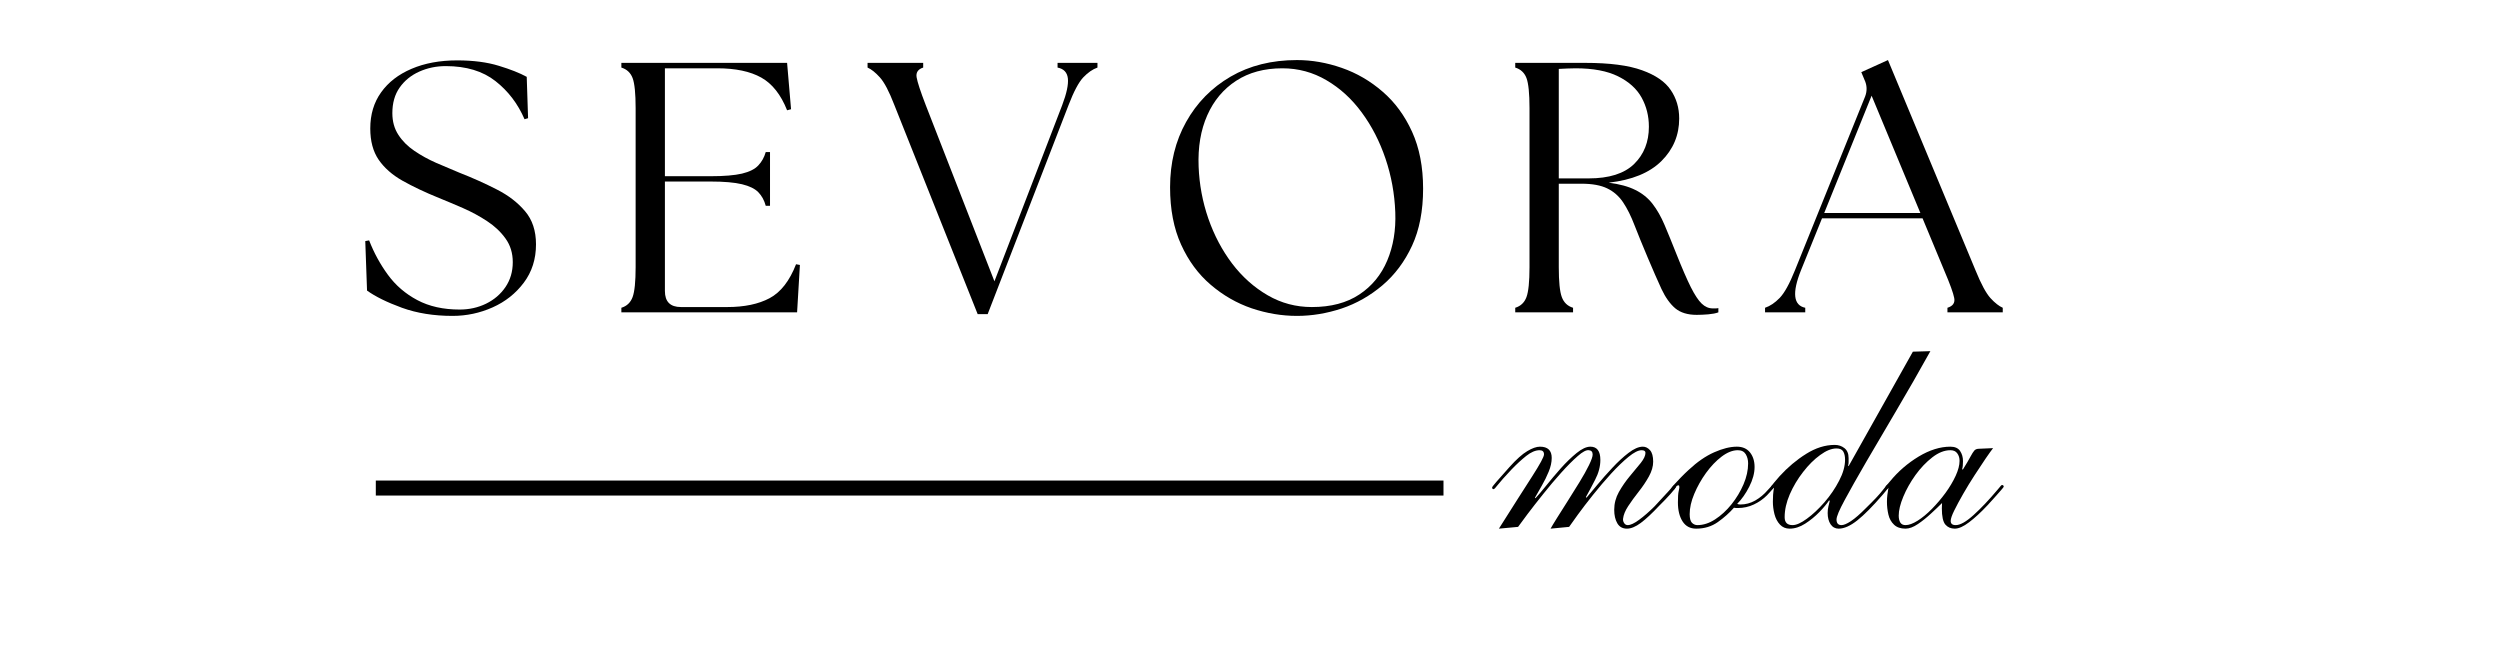 <svg version="1.0" preserveAspectRatio="xMidYMid meet" height="132" viewBox="0 0 375 99" zoomAndPan="magnify" width="500" xmlns:xlink="http://www.w3.org/1999/xlink" xmlns="http://www.w3.org/2000/svg"><defs><g></g><clipPath id="5deefe4473"><rect height="56" y="0" width="258" x="0"></rect></clipPath><clipPath id="dd624a041f"><rect height="41" y="0" width="86" x="0"></rect></clipPath></defs><g transform="matrix(1, 0, 0, 1, 52, 4)"><g clip-path="url(#5deefe4473)"><g fill-opacity="1" fill="#000000"><g transform="translate(0.65, 42.854)"><g><path d="M 15.234 0.531 C 12.422 0.531 9.891 0.125 7.641 -0.688 C 5.398 -1.508 3.656 -2.367 2.406 -3.266 L 2.141 -10.688 L 2.719 -10.797 C 3.438 -8.941 4.375 -7.223 5.531 -5.641 C 6.688 -4.055 8.156 -2.789 9.938 -1.844 C 11.719 -0.895 13.836 -0.422 16.297 -0.422 C 17.723 -0.422 19.039 -0.711 20.25 -1.297 C 21.469 -1.891 22.441 -2.723 23.172 -3.797 C 23.898 -4.867 24.266 -6.113 24.266 -7.531 C 24.266 -8.883 23.906 -10.062 23.188 -11.062 C 22.477 -12.062 21.551 -12.938 20.406 -13.688 C 19.27 -14.438 18.066 -15.086 16.797 -15.641 C 15.535 -16.191 14.336 -16.695 13.203 -17.156 C 11.098 -18.008 9.27 -18.875 7.719 -19.75 C 6.176 -20.625 4.984 -21.676 4.141 -22.906 C 3.305 -24.133 2.891 -25.691 2.891 -27.578 C 2.891 -29.68 3.43 -31.488 4.516 -33 C 5.598 -34.52 7.117 -35.695 9.078 -36.531 C 11.047 -37.375 13.328 -37.797 15.922 -37.797 C 18.348 -37.797 20.43 -37.523 22.172 -36.984 C 23.922 -36.453 25.316 -35.898 26.359 -35.328 L 26.562 -29.125 L 26.031 -28.969 C 25.031 -31.289 23.578 -33.195 21.672 -34.688 C 19.766 -36.188 17.281 -36.938 14.219 -36.938 C 12.789 -36.938 11.461 -36.66 10.234 -36.109 C 9.004 -35.555 8.023 -34.758 7.297 -33.719 C 6.566 -32.688 6.203 -31.406 6.203 -29.875 C 6.203 -28.633 6.504 -27.551 7.109 -26.625 C 7.711 -25.695 8.516 -24.895 9.516 -24.219 C 10.516 -23.539 11.602 -22.941 12.781 -22.422 C 13.957 -21.91 15.113 -21.422 16.25 -20.953 C 18.25 -20.172 20.117 -19.332 21.859 -18.438 C 23.609 -17.551 25.023 -16.461 26.109 -15.172 C 27.203 -13.891 27.75 -12.234 27.75 -10.203 C 27.75 -7.992 27.141 -6.078 25.922 -4.453 C 24.711 -2.836 23.156 -1.602 21.25 -0.75 C 19.344 0.102 17.336 0.531 15.234 0.531 Z M 15.234 0.531"></path></g></g></g><g fill-opacity="1" fill="#000000"><g transform="translate(38.486, 42.854)"><g><path d="M 2.719 0 L 2.719 -0.688 C 3.539 -0.938 4.102 -1.473 4.406 -2.297 C 4.707 -3.117 4.859 -4.613 4.859 -6.781 L 4.859 -30.625 C 4.859 -32.832 4.707 -34.336 4.406 -35.141 C 4.102 -35.941 3.539 -36.469 2.719 -36.719 L 2.719 -37.422 L 27.578 -37.422 L 28.172 -30.469 L 27.578 -30.312 C 26.648 -32.656 25.359 -34.289 23.703 -35.219 C 22.047 -36.145 19.848 -36.609 17.109 -36.609 L 9.25 -36.609 L 9.25 -20.422 L 16.094 -20.422 C 18.125 -20.422 19.695 -20.551 20.812 -20.812 C 21.938 -21.082 22.754 -21.492 23.266 -22.047 C 23.785 -22.598 24.156 -23.266 24.375 -24.047 L 25.016 -24.047 L 25.016 -15.984 L 24.375 -15.984 C 24.156 -16.805 23.785 -17.484 23.266 -18.016 C 22.754 -18.547 21.938 -18.945 20.812 -19.219 C 19.695 -19.488 18.125 -19.625 16.094 -19.625 L 9.25 -19.625 L 9.25 -3.203 C 9.25 -1.598 10.051 -0.797 11.656 -0.797 L 18.609 -0.797 C 21.172 -0.797 23.285 -1.238 24.953 -2.125 C 26.629 -3.02 27.953 -4.719 28.922 -7.219 L 29.5 -7.109 L 29.078 0 Z M 2.719 0"></path></g></g></g><g fill-opacity="1" fill="#000000"><g transform="translate(78.353, 42.854)"><g><path d="M 3.797 -31.109 C 3.016 -33.141 2.289 -34.52 1.625 -35.25 C 0.969 -35.977 0.352 -36.469 -0.219 -36.719 L -0.219 -37.422 L 8.125 -37.422 L 8.125 -36.719 C 7.344 -36.469 7.016 -35.977 7.141 -35.25 C 7.266 -34.52 7.719 -33.141 8.5 -31.109 L 18.812 -4.656 L 28.969 -31.062 C 29.645 -32.844 29.93 -34.188 29.828 -35.094 C 29.723 -36 29.207 -36.539 28.281 -36.719 L 28.281 -37.422 L 34.266 -37.422 L 34.266 -36.719 C 33.547 -36.469 32.836 -35.977 32.141 -35.25 C 31.453 -34.52 30.719 -33.141 29.938 -31.109 L 17.797 0.266 L 16.297 0.266 Z M 3.797 -31.109"></path></g></g></g><g fill-opacity="1" fill="#000000"><g transform="translate(120.731, 42.854)"><g><path d="M 21.812 0.531 C 19.531 0.531 17.266 0.148 15.016 -0.609 C 12.773 -1.379 10.727 -2.555 8.875 -4.141 C 7.02 -5.723 5.539 -7.727 4.438 -10.156 C 3.332 -12.582 2.781 -15.453 2.781 -18.766 C 2.781 -22.43 3.582 -25.695 5.188 -28.562 C 6.789 -31.438 9.016 -33.703 11.859 -35.359 C 14.711 -37.016 18.031 -37.844 21.812 -37.844 C 24.051 -37.844 26.289 -37.453 28.531 -36.672 C 30.781 -35.891 32.82 -34.703 34.656 -33.109 C 36.5 -31.523 37.973 -29.52 39.078 -27.094 C 40.18 -24.676 40.734 -21.828 40.734 -18.547 C 40.734 -15.234 40.18 -12.383 39.078 -10 C 37.973 -7.613 36.492 -5.633 34.641 -4.062 C 32.785 -2.488 30.742 -1.328 28.516 -0.578 C 26.285 0.16 24.051 0.531 21.812 0.531 Z M 7.062 -21.859 C 7.164 -19.191 7.648 -16.598 8.516 -14.078 C 9.391 -11.566 10.582 -9.312 12.094 -7.312 C 13.613 -5.32 15.391 -3.738 17.422 -2.562 C 19.453 -1.383 21.66 -0.797 24.047 -0.797 C 26.898 -0.797 29.27 -1.422 31.156 -2.672 C 33.051 -3.922 34.453 -5.625 35.359 -7.781 C 36.266 -9.938 36.664 -12.348 36.562 -15.016 C 36.457 -17.797 35.969 -20.477 35.094 -23.062 C 34.219 -25.645 33.031 -27.953 31.531 -29.984 C 30.039 -32.016 28.281 -33.625 26.25 -34.812 C 24.219 -36.008 22.008 -36.609 19.625 -36.609 C 16.914 -36.609 14.602 -35.984 12.688 -34.734 C 10.781 -33.492 9.336 -31.77 8.359 -29.562 C 7.379 -27.352 6.945 -24.785 7.062 -21.859 Z M 7.062 -21.859"></path></g></g></g><g fill-opacity="1" fill="#000000"><g transform="translate(172.567, 42.854)"><g><path d="M 29.938 0.375 C 28.582 0.375 27.508 0.047 26.719 -0.609 C 25.938 -1.273 25.25 -2.238 24.656 -3.5 C 24.07 -4.77 23.391 -6.328 22.609 -8.172 C 21.828 -10.023 21.164 -11.645 20.625 -13.031 C 20.094 -14.426 19.516 -15.586 18.891 -16.516 C 18.266 -17.441 17.473 -18.133 16.516 -18.594 C 15.555 -19.062 14.273 -19.297 12.672 -19.297 L 9.25 -19.297 L 9.25 -6.781 C 9.25 -4.613 9.398 -3.117 9.703 -2.297 C 10.004 -1.473 10.566 -0.938 11.391 -0.688 L 11.391 0 L 2.719 0 L 2.719 -0.688 C 3.539 -0.938 4.102 -1.473 4.406 -2.297 C 4.707 -3.117 4.859 -4.613 4.859 -6.781 L 4.859 -30.625 C 4.859 -32.832 4.707 -34.336 4.406 -35.141 C 4.102 -35.941 3.539 -36.469 2.719 -36.719 L 2.719 -37.422 L 13.25 -37.422 C 16.883 -37.422 19.719 -37.051 21.75 -36.312 C 23.781 -35.582 25.211 -34.594 26.047 -33.344 C 26.891 -32.102 27.312 -30.68 27.312 -29.078 C 27.312 -26.586 26.422 -24.457 24.641 -22.688 C 22.859 -20.926 20.223 -19.848 16.734 -19.453 C 18.367 -19.242 19.703 -18.879 20.734 -18.359 C 21.773 -17.848 22.633 -17.156 23.312 -16.281 C 23.988 -15.406 24.594 -14.344 25.125 -13.094 C 25.656 -11.844 26.242 -10.398 26.891 -8.766 C 27.742 -6.629 28.461 -4.973 29.047 -3.797 C 29.641 -2.617 30.188 -1.789 30.688 -1.312 C 31.188 -0.832 31.738 -0.594 32.344 -0.594 C 32.52 -0.594 32.672 -0.594 32.797 -0.594 C 32.922 -0.594 33.051 -0.609 33.188 -0.641 L 33.188 0 C 32.801 0.145 32.297 0.242 31.672 0.297 C 31.047 0.348 30.469 0.375 29.938 0.375 Z M 9.25 -20.094 L 13.734 -20.094 C 16.797 -20.094 19.066 -20.812 20.547 -22.25 C 22.023 -23.695 22.766 -25.562 22.766 -27.844 C 22.766 -29.445 22.398 -30.906 21.672 -32.219 C 20.941 -33.539 19.766 -34.602 18.141 -35.406 C 16.523 -36.207 14.398 -36.609 11.766 -36.609 C 11.367 -36.609 10.957 -36.598 10.531 -36.578 C 10.102 -36.566 9.676 -36.547 9.25 -36.516 Z M 9.25 -20.094"></path></g></g></g><g fill-opacity="1" fill="#000000"><g transform="translate(213.663, 42.854)"><g><path d="M -0.906 0 L -0.906 -0.688 C -0.156 -0.938 0.57 -1.426 1.281 -2.156 C 2 -2.895 2.766 -4.281 3.578 -6.312 L 14.109 -32.391 C 14.43 -33.242 14.395 -34.082 14 -34.906 L 13.531 -36.031 L 17.531 -37.844 L 30.688 -6.25 C 31.5 -4.258 32.234 -2.895 32.891 -2.156 C 33.555 -1.426 34.176 -0.938 34.75 -0.688 L 34.75 0 L 26.453 0 L 26.453 -0.688 C 27.273 -0.938 27.613 -1.426 27.469 -2.156 C 27.332 -2.895 26.836 -4.258 25.984 -6.25 L 22.719 -14.109 L 7.641 -14.109 L 4.484 -6.312 C 3.129 -2.926 3.344 -1.051 5.125 -0.688 L 5.125 0 Z M 7.969 -14.906 L 22.391 -14.906 L 15.078 -32.5 Z M 7.969 -14.906"></path></g></g></g></g></g><path stroke-miterlimit="4" stroke-opacity="1" stroke-width="3" stroke="#000000" d="M 0.002 1.499 L 213.538 1.499" stroke-linejoin="miter" fill="none" transform="matrix(0.75, 0, 0, 0.75, 56.37, 72.083)" stroke-linecap="butt"></path><g transform="matrix(1, 0, 0, 1, 216, 51)"><g clip-path="url(#dd624a041f)"><g fill-opacity="1" fill="#000000"><g transform="translate(0.523, 28.298)"><g><path d="M 18.844 -0.266 L 16.062 0 C 16.238 -0.32 16.562 -0.859 17.031 -1.609 C 17.5 -2.367 18.035 -3.219 18.641 -4.156 C 19.242 -5.102 19.832 -6.047 20.406 -6.984 C 20.988 -7.93 21.461 -8.781 21.828 -9.531 C 22.191 -10.281 22.375 -10.805 22.375 -11.109 C 22.375 -11.516 22.188 -11.734 21.812 -11.766 C 21.426 -11.828 20.863 -11.531 20.125 -10.875 C 19.383 -10.227 18.555 -9.395 17.641 -8.375 C 16.734 -7.363 15.836 -6.301 14.953 -5.188 C 14.066 -4.082 13.285 -3.082 12.609 -2.188 C 11.93 -1.289 11.457 -0.648 11.188 -0.266 L 8.312 0 C 10.469 -3.414 12.133 -6.035 13.312 -7.859 C 14.488 -9.691 15.078 -10.785 15.078 -11.141 C 15.078 -11.555 14.859 -11.766 14.422 -11.766 C 13.797 -11.766 13.125 -11.477 12.406 -10.906 C 11.688 -10.332 10.957 -9.66 10.219 -8.891 C 9.188 -7.797 8.5 -7.023 8.156 -6.578 C 7.82 -6.141 7.609 -5.922 7.516 -5.922 C 7.367 -5.922 7.297 -6.008 7.297 -6.188 C 7.297 -6.25 7.523 -6.547 7.984 -7.078 C 8.441 -7.609 9.082 -8.332 9.906 -9.25 C 10.938 -10.395 11.82 -11.188 12.562 -11.625 C 13.301 -12.07 13.938 -12.297 14.469 -12.297 C 15.645 -12.297 16.234 -11.734 16.234 -10.609 C 16.234 -9.961 16.082 -9.273 15.781 -8.547 C 15.488 -7.828 15.145 -7.129 14.75 -6.453 C 14.352 -5.773 14.008 -5.172 13.719 -4.641 L 13.797 -4.562 C 14.18 -4.969 14.711 -5.594 15.391 -6.438 C 16.066 -7.281 16.801 -8.148 17.594 -9.047 C 18.395 -9.941 19.188 -10.707 19.969 -11.344 C 20.75 -11.977 21.438 -12.297 22.031 -12.297 C 23.031 -12.297 23.531 -11.633 23.531 -10.312 C 23.531 -9.332 23.27 -8.344 22.75 -7.344 C 22.238 -6.344 21.773 -5.473 21.359 -4.734 L 21.453 -4.641 C 21.836 -5.086 22.375 -5.727 23.062 -6.562 C 23.758 -7.406 24.516 -8.258 25.328 -9.125 C 26.141 -10 26.945 -10.742 27.75 -11.359 C 28.562 -11.984 29.281 -12.297 29.906 -12.297 C 30.312 -12.297 30.672 -12.117 30.984 -11.766 C 31.297 -11.41 31.453 -10.836 31.453 -10.047 C 31.453 -9.336 31.238 -8.598 30.812 -7.828 C 30.383 -7.055 29.875 -6.297 29.281 -5.547 C 28.688 -4.797 28.16 -4.07 27.703 -3.375 C 27.254 -2.688 27 -2.062 26.938 -1.5 C 26.906 -1.27 26.957 -1.051 27.094 -0.844 C 27.227 -0.633 27.41 -0.531 27.641 -0.531 C 28.055 -0.531 28.625 -0.797 29.344 -1.328 C 30.07 -1.859 30.848 -2.535 31.672 -3.359 C 32.672 -4.422 33.363 -5.172 33.75 -5.609 C 34.133 -6.055 34.367 -6.32 34.453 -6.406 C 34.547 -6.5 34.617 -6.547 34.672 -6.547 C 34.828 -6.547 34.906 -6.473 34.906 -6.328 C 34.906 -6.211 34.629 -5.848 34.078 -5.234 C 33.535 -4.629 32.969 -4.035 32.375 -3.453 C 31.289 -2.297 30.363 -1.43 29.594 -0.859 C 28.82 -0.285 28.129 0 27.516 0 C 26.867 0 26.391 -0.266 26.078 -0.797 C 25.766 -1.328 25.609 -2.004 25.609 -2.828 C 25.609 -3.773 25.844 -4.664 26.312 -5.5 C 26.789 -6.344 27.336 -7.133 27.953 -7.875 C 28.578 -8.613 29.125 -9.273 29.594 -9.859 C 30.062 -10.453 30.297 -10.957 30.297 -11.375 C 30.297 -11.633 30.102 -11.766 29.719 -11.766 C 29.219 -11.766 28.562 -11.43 27.75 -10.766 C 26.945 -10.109 26.078 -9.27 25.141 -8.25 C 24.211 -7.227 23.312 -6.172 22.438 -5.078 C 21.57 -3.992 20.816 -3.008 20.172 -2.125 C 19.523 -1.238 19.082 -0.617 18.844 -0.266 Z M 18.844 -0.266"></path></g></g></g><g fill-opacity="1" fill="#000000"><g transform="translate(27.546, 28.298)"><g><path d="M 19.641 -9.25 C 19.641 -8.332 19.375 -7.348 18.844 -6.297 C 18.312 -5.254 17.707 -4.395 17.031 -3.719 C 17.145 -3.656 17.305 -3.625 17.516 -3.625 C 18.285 -3.625 19.023 -3.82 19.734 -4.219 C 20.441 -4.625 21.07 -5.148 21.625 -5.797 C 21.926 -6.117 22.113 -6.32 22.188 -6.406 C 22.258 -6.5 22.32 -6.547 22.375 -6.547 C 22.531 -6.547 22.609 -6.473 22.609 -6.328 C 22.609 -6.297 22.547 -6.195 22.422 -6.031 C 22.305 -5.875 22 -5.531 21.5 -5 C 20.938 -4.438 20.281 -3.977 19.531 -3.625 C 18.781 -3.27 17.977 -3.094 17.125 -3.094 C 16.82 -3.094 16.629 -3.109 16.547 -3.141 C 15.867 -2.367 15.062 -1.648 14.125 -0.984 C 13.195 -0.328 12.113 0 10.875 0 C 9.988 0 9.312 -0.359 8.844 -1.078 C 8.375 -1.805 8.141 -2.758 8.141 -3.938 C 8.141 -4.727 8.176 -5.281 8.25 -5.594 C 8.32 -5.906 8.359 -6.117 8.359 -6.234 C 8.359 -6.41 8.316 -6.5 8.234 -6.5 C 8.055 -6.5 7.891 -6.379 7.734 -6.141 C 7.586 -5.91 7.488 -5.797 7.438 -5.797 C 7.258 -5.797 7.172 -5.867 7.172 -6.016 C 7.172 -6.109 7.305 -6.305 7.578 -6.609 C 7.859 -6.922 8.195 -7.281 8.594 -7.688 C 9 -8.102 9.379 -8.473 9.734 -8.797 C 11.023 -10.004 12.305 -10.891 13.578 -11.453 C 14.848 -12.016 15.984 -12.297 16.984 -12.297 C 17.836 -12.297 18.492 -12.008 18.953 -11.438 C 19.41 -10.863 19.641 -10.133 19.641 -9.25 Z M 18.672 -9.781 C 18.672 -10.312 18.551 -10.773 18.312 -11.172 C 18.07 -11.566 17.676 -11.766 17.125 -11.766 C 16.352 -11.766 15.547 -11.445 14.703 -10.812 C 13.867 -10.176 13.086 -9.359 12.359 -8.359 C 11.641 -7.359 11.051 -6.312 10.594 -5.219 C 10.133 -4.125 9.906 -3.109 9.906 -2.172 C 9.906 -1.547 10.02 -1.113 10.25 -0.875 C 10.488 -0.645 10.758 -0.531 11.062 -0.531 C 11.945 -0.531 12.832 -0.816 13.719 -1.391 C 14.602 -1.961 15.422 -2.711 16.172 -3.641 C 16.922 -4.578 17.523 -5.582 17.984 -6.656 C 18.441 -7.727 18.672 -8.77 18.672 -9.781 Z M 18.672 -9.781"></path></g></g></g><g fill-opacity="1" fill="#000000"><g transform="translate(42.275, 28.298)"><g><path d="M 18.484 -10.344 C 18.484 -10.852 18.395 -11.258 18.219 -11.562 C 18.039 -11.875 17.703 -12.031 17.203 -12.031 C 16.461 -12.031 15.645 -11.703 14.75 -11.047 C 13.852 -10.398 13 -9.551 12.188 -8.5 C 11.375 -7.457 10.707 -6.336 10.188 -5.141 C 9.676 -3.953 9.422 -2.812 9.422 -1.719 C 9.422 -0.926 9.816 -0.531 10.609 -0.531 C 11.172 -0.531 11.883 -0.848 12.75 -1.484 C 13.625 -2.117 14.504 -2.941 15.391 -3.953 C 16.273 -4.973 17.008 -6.051 17.594 -7.188 C 18.188 -8.32 18.484 -9.375 18.484 -10.344 Z M 19.016 -9.375 L 28.656 -26.547 L 31.281 -26.625 C 29.562 -23.531 27.863 -20.566 26.188 -17.734 C 24.508 -14.898 23 -12.328 21.656 -10.016 C 20.312 -7.703 19.234 -5.789 18.422 -4.281 C 17.609 -2.781 17.203 -1.812 17.203 -1.375 C 17.203 -0.812 17.453 -0.531 17.953 -0.531 C 18.285 -0.531 18.754 -0.727 19.359 -1.125 C 19.961 -1.52 20.719 -2.176 21.625 -3.094 C 22.812 -4.25 23.629 -5.117 24.078 -5.703 C 24.535 -6.297 24.797 -6.594 24.859 -6.594 C 25.035 -6.594 25.125 -6.531 25.125 -6.406 C 25.125 -6.289 24.816 -5.879 24.203 -5.172 C 22.66 -3.379 21.363 -2.066 20.312 -1.234 C 19.27 -0.41 18.336 0 17.516 0 C 17.016 0 16.613 -0.219 16.312 -0.656 C 16.02 -1.102 15.875 -1.664 15.875 -2.344 C 15.875 -2.695 15.91 -3.023 15.984 -3.328 C 16.055 -3.641 16.125 -3.914 16.188 -4.156 L 16.094 -4.25 C 15.77 -3.75 15.285 -3.164 14.641 -2.5 C 13.992 -1.832 13.281 -1.25 12.5 -0.75 C 11.719 -0.25 10.941 0 10.172 0 C 9.586 0 9.102 -0.203 8.719 -0.609 C 8.332 -1.023 8.055 -1.551 7.891 -2.188 C 7.734 -2.82 7.656 -3.438 7.656 -4.031 C 7.656 -4.352 7.664 -4.703 7.688 -5.078 C 7.719 -5.461 7.766 -5.82 7.828 -6.156 C 7.797 -6.156 7.75 -6.113 7.688 -6.031 C 7.633 -5.957 7.594 -5.922 7.562 -5.922 C 7.414 -5.922 7.344 -6.008 7.344 -6.188 C 7.344 -6.219 7.398 -6.32 7.516 -6.5 C 7.641 -6.676 8.023 -7.133 8.672 -7.875 C 9.879 -9.195 11.195 -10.305 12.625 -11.203 C 14.062 -12.109 15.5 -12.562 16.938 -12.562 C 17.5 -12.562 17.984 -12.398 18.391 -12.078 C 18.805 -11.754 19.016 -11.254 19.016 -10.578 C 19.016 -10.367 19.016 -10.164 19.016 -9.969 C 19.016 -9.781 18.988 -9.613 18.938 -9.469 Z M 19.016 -9.375"></path></g></g></g><g fill-opacity="1" fill="#000000"><g transform="translate(59.48, 28.298)"><g><path d="M 10.344 0 C 9.613 0 9.039 -0.195 8.625 -0.594 C 8.207 -0.988 7.926 -1.492 7.781 -2.109 C 7.633 -2.734 7.562 -3.375 7.562 -4.031 C 7.562 -4.383 7.582 -4.727 7.625 -5.062 C 7.676 -5.406 7.727 -5.754 7.781 -6.109 C 7.75 -6.109 7.711 -6.082 7.672 -6.031 C 7.629 -5.988 7.578 -5.969 7.516 -5.969 C 7.398 -5.969 7.344 -6.039 7.344 -6.188 C 7.344 -6.281 7.383 -6.367 7.469 -6.453 C 7.562 -6.547 7.754 -6.77 8.047 -7.125 C 9.254 -8.594 10.676 -9.82 12.312 -10.812 C 13.957 -11.801 15.547 -12.297 17.078 -12.297 C 17.754 -12.297 18.238 -12.082 18.531 -11.656 C 18.82 -11.227 18.969 -10.719 18.969 -10.125 C 18.969 -9.594 18.926 -9.195 18.844 -8.938 L 18.938 -8.844 C 19.469 -9.695 19.848 -10.344 20.078 -10.781 C 20.316 -11.227 20.516 -11.539 20.672 -11.719 C 20.836 -11.895 21.066 -11.984 21.359 -11.984 L 23.484 -12.078 C 23.254 -11.785 22.883 -11.27 22.375 -10.531 C 21.875 -9.789 21.32 -8.957 20.719 -8.031 C 20.113 -7.102 19.539 -6.164 19 -5.219 C 18.457 -4.27 18.008 -3.438 17.656 -2.719 C 17.301 -2 17.125 -1.477 17.125 -1.156 C 17.125 -0.738 17.375 -0.531 17.875 -0.531 C 18.551 -0.531 19.445 -1.035 20.562 -2.047 C 21.688 -3.066 22.883 -4.332 24.156 -5.844 C 24.414 -6.164 24.582 -6.363 24.656 -6.438 C 24.727 -6.508 24.781 -6.547 24.812 -6.547 C 24.988 -6.547 25.078 -6.457 25.078 -6.281 C 25.078 -6.25 24.941 -6.078 24.672 -5.766 C 24.41 -5.461 24.094 -5.102 23.719 -4.688 C 23.352 -4.27 22.992 -3.875 22.641 -3.5 C 21.641 -2.438 20.719 -1.586 19.875 -0.953 C 19.039 -0.316 18.328 0 17.734 0 C 17.148 0 16.68 -0.203 16.328 -0.609 C 15.973 -1.023 15.797 -1.836 15.797 -3.047 C 15.797 -3.191 15.801 -3.332 15.812 -3.469 C 15.82 -3.602 15.828 -3.727 15.828 -3.844 C 15.391 -3.406 14.844 -2.883 14.188 -2.281 C 13.539 -1.676 12.879 -1.145 12.203 -0.688 C 11.523 -0.227 10.906 0 10.344 0 Z M 9.328 -1.953 C 9.328 -1.535 9.406 -1.191 9.562 -0.922 C 9.727 -0.66 9.988 -0.531 10.344 -0.531 C 10.852 -0.531 11.457 -0.75 12.156 -1.188 C 12.863 -1.633 13.578 -2.223 14.297 -2.953 C 15.023 -3.691 15.707 -4.492 16.344 -5.359 C 16.977 -6.234 17.488 -7.094 17.875 -7.938 C 18.258 -8.781 18.453 -9.523 18.453 -10.172 C 18.453 -10.617 18.336 -10.992 18.109 -11.297 C 17.891 -11.609 17.547 -11.766 17.078 -11.766 C 16.191 -11.766 15.289 -11.41 14.375 -10.703 C 13.457 -9.992 12.613 -9.109 11.844 -8.047 C 11.082 -6.984 10.473 -5.898 10.016 -4.797 C 9.555 -3.691 9.328 -2.742 9.328 -1.953 Z M 9.328 -1.953"></path></g></g></g></g></g></svg>